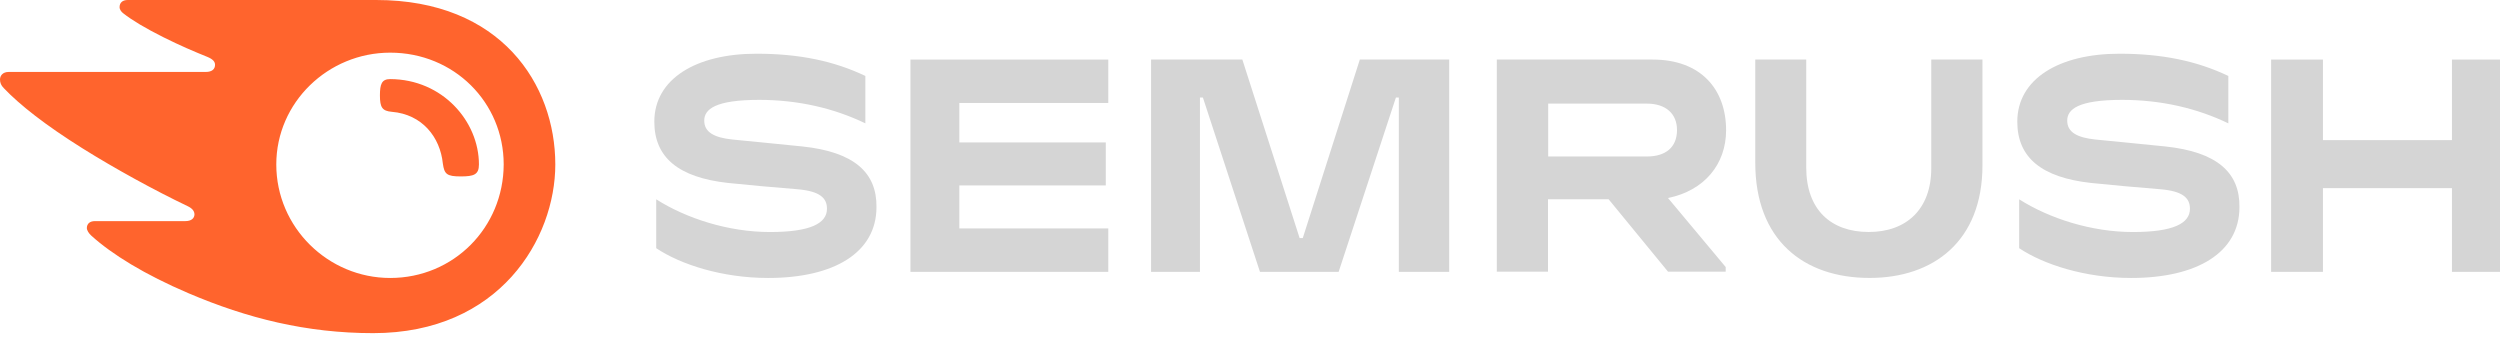 <svg width="132" height="18" viewBox="0 0 132 18" fill="none" xmlns="http://www.w3.org/2000/svg">
<path d="M91.138 6.877C91.138 4.717 89.809 3.145 87.261 3.145H79.031V14.343H81.734V10.521H84.935L88.07 14.343H91.116V14.099L88.07 10.455C89.986 10.067 91.138 8.672 91.138 6.877ZM86.962 8.262H81.745V5.471H86.962C87.926 5.471 88.546 5.98 88.546 6.866C88.546 7.775 87.948 8.262 86.962 8.262Z" fill="#D5D5D5"/>
<path d="M132 3.145H129.463V7.398H122.651V3.145H119.915V14.354H122.651V9.934H129.463V14.354H132V3.145Z" fill="#D5D5D5"/>
<path d="M71.799 3.145L68.786 12.571H68.62L65.596 3.145H60.777V14.354H63.358V5.149H63.513L66.526 14.354H70.68L73.704 5.149H73.859V14.354H76.517V3.145H71.799Z" fill="#D5D5D5"/>
<path d="M42.357 7.732C41.404 7.632 39.621 7.466 38.668 7.366C37.727 7.267 37.184 6.99 37.184 6.369C37.184 5.771 37.76 5.273 40.086 5.273C42.146 5.273 44.041 5.716 45.691 6.513V4.01C44.041 3.224 42.213 2.836 39.942 2.836C36.752 2.836 34.548 4.165 34.548 6.425C34.548 8.33 35.844 9.371 38.436 9.659C39.377 9.759 40.972 9.903 42.091 9.991C43.309 10.091 43.664 10.468 43.664 11.021C43.664 11.786 42.811 12.251 40.651 12.251C38.458 12.251 36.231 11.531 34.648 10.523V13.104C35.921 13.957 38.114 14.677 40.562 14.677C44.041 14.677 46.278 13.337 46.278 10.933C46.3 9.116 45.104 8.02 42.357 7.732Z" fill="#D5D5D5"/>
<path d="M48.072 3.145V14.354H58.517V12.061H50.653V9.79H58.385V7.52H50.653V5.437H58.517V3.145H48.072Z" fill="#D5D5D5"/>
<path d="M114.322 7.732C113.369 7.632 111.586 7.466 110.633 7.366C109.692 7.267 109.149 6.99 109.149 6.369C109.149 5.771 109.725 5.273 112.051 5.273C114.111 5.273 116.005 5.716 117.656 6.513V4.01C116.005 3.224 114.178 2.836 111.907 2.836C108.717 2.836 106.513 4.165 106.513 6.425C106.513 8.33 107.809 9.371 110.401 9.659C111.342 9.759 112.937 9.903 114.056 9.991C115.274 10.091 115.629 10.468 115.629 11.021C115.629 11.786 114.776 12.251 112.616 12.251C110.423 12.251 108.196 11.531 106.612 10.523V13.104C107.886 13.957 110.079 14.677 112.527 14.677C116.005 14.677 118.243 13.337 118.243 10.933C118.265 9.116 117.069 8.02 114.322 7.732Z" fill="#D5D5D5"/>
<path d="M101.971 3.145V8.882C101.971 11.053 100.653 12.249 98.67 12.249C96.676 12.249 95.369 11.075 95.369 8.849V3.145H92.678V8.594C92.678 12.659 95.214 14.675 98.715 14.675C102.071 14.675 104.674 12.748 104.674 8.727V3.145H101.971Z" fill="#D5D5D5"/>
<path d="M25.288 8.684C25.288 9.227 25.011 9.315 24.324 9.315C23.593 9.315 23.46 9.194 23.383 8.64C23.239 7.233 22.286 6.037 20.691 5.904C20.182 5.86 20.06 5.671 20.06 5.04C20.06 4.453 20.148 4.176 20.602 4.176C23.372 4.187 25.288 6.413 25.288 8.684ZM29.32 8.684C29.32 4.464 26.462 0 19.86 0H6.746C6.48 0 6.314 0.133 6.314 0.377C6.314 0.51 6.413 0.631 6.502 0.698C6.978 1.074 7.687 1.495 8.618 1.961C9.526 2.415 10.235 2.714 10.944 3.002C11.243 3.124 11.354 3.257 11.354 3.423C11.354 3.655 11.187 3.799 10.866 3.799H0.454C0.144 3.799 0 3.999 0 4.198C0 4.364 0.055 4.508 0.199 4.652C1.041 5.538 2.393 6.602 4.353 7.831C6.07 8.906 8.197 10.069 9.891 10.877C10.179 11.01 10.268 11.165 10.268 11.331C10.257 11.52 10.113 11.675 9.781 11.675H5.007C4.741 11.675 4.586 11.819 4.586 12.04C4.586 12.162 4.685 12.317 4.818 12.439C5.904 13.425 7.643 14.499 9.958 15.485C13.048 16.803 16.183 17.59 19.705 17.59C26.384 17.59 29.32 12.594 29.32 8.684ZM20.602 14.677C17.324 14.677 14.588 12.007 14.588 8.684C14.588 5.405 17.324 2.78 20.602 2.78C23.97 2.78 26.595 5.405 26.595 8.684C26.584 12.007 23.959 14.677 20.602 14.677Z" fill="#FF642D"/>
</svg>
